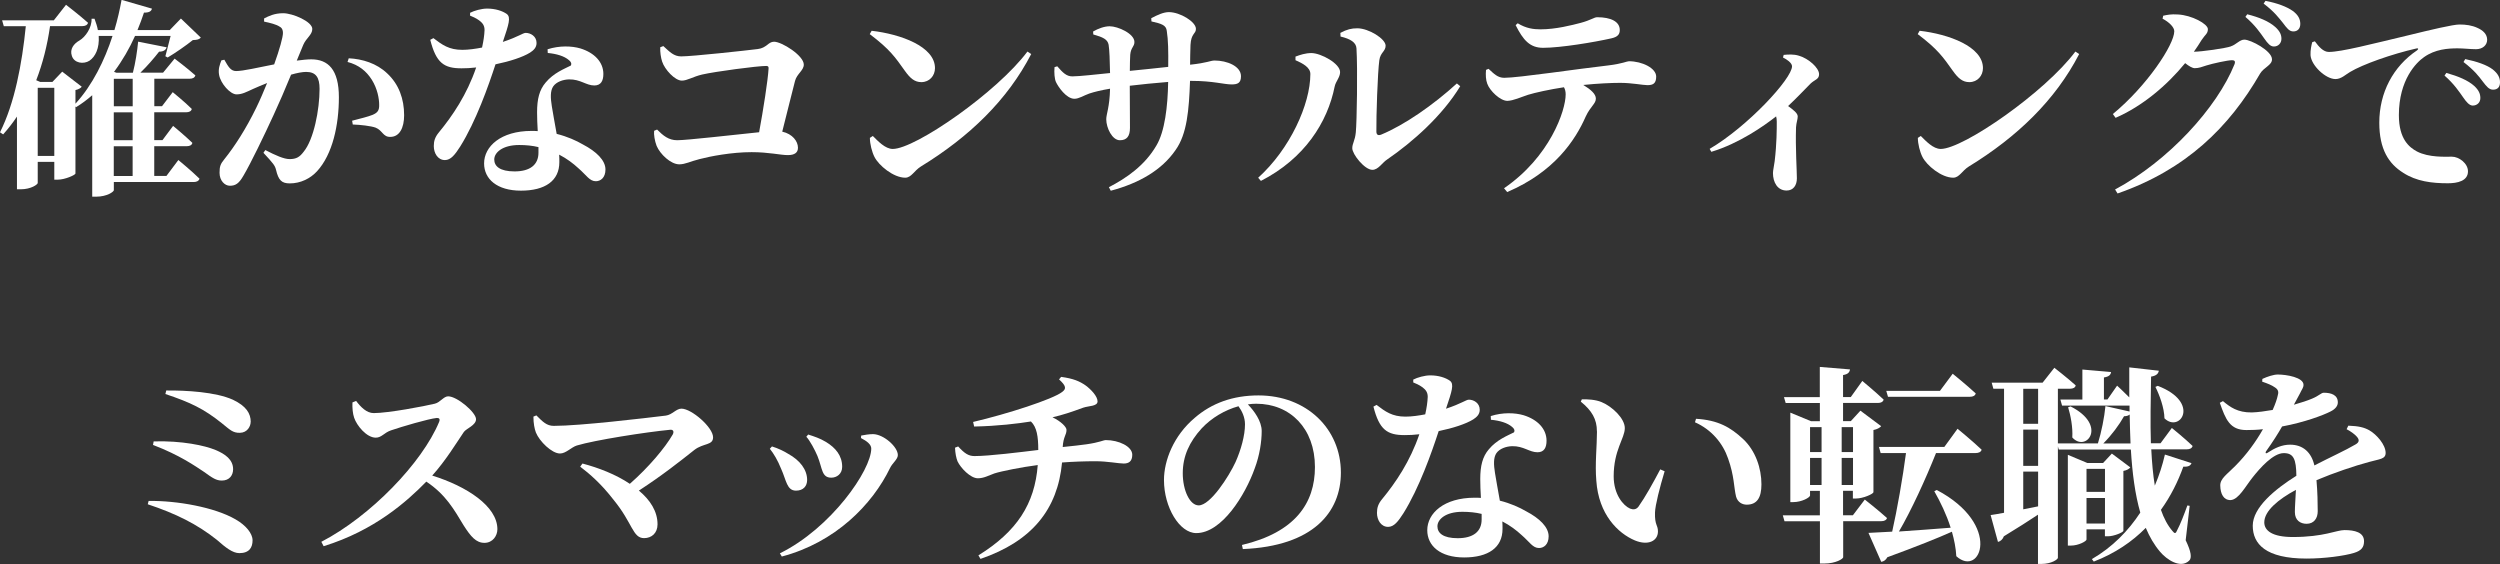 <?xml version="1.0" encoding="UTF-8"?> <svg xmlns="http://www.w3.org/2000/svg" id="_レイヤー_2" data-name="レイヤー_2" viewBox="0 0 381.69 86.11"><rect x="0" y="0" width="381.69" height="86.11" fill="#333333" stroke="none"/><defs><style> .cls-1 { fill: #fff; } </style></defs><g id="SP"><g id="SP_x5F_01-2"><g><path class="cls-1" d="M20.61,5.5c-.83,1.86-1.89,3.71-3.2,5.47l.35.13h2.53c.38-1.44.67-3.36.8-4.74l4.35.86c-.1.38-.45.67-1.15.67-.77.99-1.79,2.18-2.85,3.2h3.46l1.76-2.14s1.95,1.47,3.17,2.56c-.1.35-.42.51-.86.51h-5.41v4.19h1.18l1.63-2.14s1.82,1.47,2.91,2.56c-.06.35-.42.51-.83.51h-4.9v4.26h1.25l1.63-2.18s1.82,1.5,2.94,2.59c-.06.35-.42.51-.83.51h-4.99v4.54h1.86l1.82-2.43s2.02,1.66,3.23,2.85c-.1.35-.45.51-.86.51h-12.22v1.25c0,.22-1.02.99-2.72.99h-.58v-15.49c-.77.67-1.57,1.28-2.46,1.82l-.1-.1v10.24c-.03.22-1.6.93-2.69.93h-.54v-2.72h-2.53v3.23c0,.22-1.02.96-2.59.96h-.58v-11.1c-.64.96-1.34,1.86-2.11,2.72l-.48-.32C2.24,15.74,3.36,9.76,3.94,4H.58l-.26-.9h7.9l1.86-2.37s2.08,1.6,3.36,2.75c-.1.35-.42.51-.9.51h-4.9c-.42,2.94-1.12,5.7-2.11,8.26l.61.26h1.86l1.5-1.57,2.98,2.3c-.13.19-.51.42-.96.51v2.08c2.59-2.82,4.45-6.62,5.66-10.34h-2.11c.13,1.86-.51,3.17-1.41,3.78-.9.58-2.34.38-2.69-.74-.35-1.02.29-1.86,1.15-2.34.93-.54,1.92-1.98,1.86-3.33h.45c.22.61.42,1.18.51,1.73h2.53c.48-1.6.83-3.17,1.09-4.61l4.64,1.34c-.1.38-.38.61-1.22.61-.29.86-.61,1.76-.99,2.66h4.93l1.7-1.76,3.04,2.91c-.26.29-.54.35-1.22.38-.99.8-2.69,1.98-3.84,2.66l-.35-.19c.22-.83.54-2.08.8-3.1h-5.44ZM8.29,23.81v-10.4h-2.53v10.4h2.53ZM17.38,12.03v4.19h2.88v-4.19h-2.88ZM20.25,17.15h-2.88v4.26h2.88v-4.26ZM20.25,22.33h-2.88v4.54h2.88v-4.54Z"></path><path class="cls-1" d="M45.34,9.25c.77-.1,1.57-.19,2.18-.19,2.56,0,4.22,1.54,4.22,5.79s-.96,8.7-3.33,11.29c-1.02,1.12-2.53,1.86-4.16,1.86-1.25,0-1.73-.48-2.11-2.08-.16-.64-.38-.93-1.92-2.59l.29-.42c1.6.83,2.85,1.38,3.71,1.38,1.02,0,1.54-.32,2.14-1.12,1.54-1.86,2.43-6.4,2.43-9.6,0-1.73-.54-2.59-2.05-2.59-.58,0-1.41.16-2.3.42-.86,2.11-1.86,4.42-2.66,6.14-1.47,3.2-3.46,7.33-4.61,9.28-.7,1.22-1.22,1.54-2.08,1.54-.77,0-1.57-.77-1.57-1.98,0-.96.13-1.34.74-2.08,1.57-1.95,3.3-4.64,4.86-7.84.61-1.25,1.15-2.53,1.66-3.78-.8.32-1.57.64-2.14.9-1.06.48-1.66.83-2.53.83-.96,0-2.43-1.66-2.66-2.98-.16-.86.1-1.57.35-2.21l.45-.1c.58,1.02.96,1.73,1.79,1.73,1.09,0,3.36-.54,5.82-1.02.83-2.3,1.34-4.16,1.34-4.8,0-.42-.13-.77-.51-.96-.51-.35-1.47-.58-2.37-.77v-.48c.67-.35,1.57-.8,2.91-.8,1.47,0,4.45,1.28,4.45,2.4,0,.9-.93,1.38-1.38,2.43l-.99,2.4ZM53.25,8.9c2.08.1,4.26.77,5.86,2.3,1.79,1.66,2.59,3.9,2.59,6.4,0,1.92-.7,3.3-2.11,3.3-1.12.03-1.18-.99-2.24-1.41-.7-.26-2.37-.45-3.49-.48l-.1-.58c1.34-.35,2.43-.61,3.14-.9.74-.32,1.02-.67.99-1.54,0-.93-.26-2.43-1.12-3.81-.83-1.31-1.98-2.27-3.71-2.72l.19-.58Z"></path><path class="cls-1" d="M71.78,1.95c.61-.32,1.73-.64,2.59-.64,1.25,0,2.34.35,3.01.83.64.51.32,1.5-.61,4.26,2.34-.77,3.07-1.38,3.49-1.38.74,0,1.66.51,1.66,1.54,0,.7-.45,1.12-.99,1.47-1.12.7-3.1,1.34-5.28,1.79-1.06,3.26-2.98,8.7-5.38,12.54-.8,1.25-1.44,2.08-2.34,2.08-1.09,0-1.7-1.06-1.7-2.14,0-.77.19-1.38.77-2.08,2.11-2.56,4.29-5.79,5.7-9.92-.8.1-1.54.13-2.24.13-2.66,0-3.87-.8-4.77-4.35l.48-.26c1.34,1.02,2.37,1.79,4.42,1.79.93,0,2.05-.16,3.01-.35.22-.99.35-1.89.38-2.66,0-.67-.26-1.06-.8-1.47-.51-.38-1.09-.61-1.41-.74v-.45ZM83.61,7.52c1.82-.58,3.68-.51,4.99-.13,2.18.67,3.52,2.11,3.52,3.9,0,1.02-.35,1.76-1.38,1.76-1.25,0-2.11-.96-3.87-.93-.93.03-1.92.38-2.4,1.06-.48.7-.42,1.79-.22,3.04.13.93.45,2.5.74,4.22,1.66.42,2.98,1.02,4.03,1.63,2.02,1.06,3.42,2.4,3.42,3.81,0,1.25-.74,1.79-1.47,1.79-.96,0-1.41-.9-2.66-1.98-.8-.74-1.76-1.47-2.94-2.08.03.38.03.77.03,1.15,0,2.85-2.18,4.35-5.86,4.35s-5.63-1.79-5.63-4.16c0-2.59,2.56-4.96,7.23-4.96.32,0,.64,0,.96.03-.06-1.02-.1-2.02-.1-2.88,0-2.02.35-3.42,1.31-4.54,1.22-1.47,2.85-2.08,3.84-2.59.16-.29.03-.58-.29-.83-.7-.61-1.86-.96-3.23-1.09l-.03-.58ZM82.21,22.46c-.9-.22-1.89-.32-2.94-.32-2.59,0-3.81,1.18-3.81,2.21s.86,1.82,3.1,1.82c2.37,0,3.65-1.02,3.65-2.85v-.86Z"></path><path class="cls-1" d="M101.28,7.04c.99.9,1.6,1.57,2.72,1.57,1.7,0,9.92-.9,11.68-1.12,1.38-.16,1.6-1.12,2.5-1.12,1.18,0,4.54,2.11,4.54,3.49,0,.9-1.06,1.41-1.34,2.5-.48,1.79-1.18,4.77-1.95,7.74,1.57.35,2.4,1.47,2.4,2.46,0,.74-.51,1.12-1.54,1.12-1.15,0-2.88-.45-5.54-.45-3.07,0-6.34.64-7.94,1.06-1.41.35-2.18.8-3.1.8-1.31,0-2.94-1.57-3.46-2.82-.29-.74-.45-1.76-.38-2.3l.45-.19c.93.93,1.76,1.63,3.07,1.63,1.47,0,8.7-.83,12.51-1.22.64-3.46,1.34-7.94,1.44-9.7.03-.29-.06-.42-.35-.42-1.41,0-7.84.86-9.79,1.31-1.38.32-2.27.93-3.1.93-1.06,0-2.62-1.7-3.01-2.91-.19-.58-.32-1.44-.29-2.18l.48-.19Z"></path><path class="cls-1" d="M133.09,4.7c4.42.51,9.66,2.4,9.66,5.7,0,1.15-.83,2.14-2.08,2.14-1.02,0-1.7-.58-2.5-1.7-1.5-2.11-2.3-3.3-5.38-5.63l.29-.51ZM156.86,7.87l.58.38c-3.62,7.01-9.44,12.64-16.86,17.18-1.02.64-1.44,1.7-2.37,1.7-1.82,0-4.06-1.89-4.7-3.17-.38-.74-.7-1.98-.7-2.91l.45-.29c.77.77,1.89,1.98,3.04,1.98,3.46,0,15.97-8.7,20.57-14.88Z"></path><path class="cls-1" d="M175.77,2.78c.96-.51,1.89-.93,2.69-.93,1.7,0,4.13,1.47,4.13,2.56,0,.8-.74.64-.83,2.46-.03,1.06-.06,2.08-.06,3.01,2.72-.29,3.1-.64,3.74-.64,1.89,0,4.03.86,4.03,2.4,0,1.06-.54,1.25-1.44,1.25-1.15,0-2.85-.54-6.05-.54h-.29c-.16,4.45-.45,8.1-2.21,10.56-2.11,3.07-5.57,5.06-9.89,6.21l-.29-.54c2.66-1.38,5.47-3.29,7.26-6.37,1.28-2.14,1.73-5.95,1.79-9.7-2.02.16-4.19.38-5.86.58,0,2.62.03,4.96.03,6.43,0,1.28-.48,1.89-1.54,1.89-1.18,0-2.08-1.89-2.08-3.2,0-.8.51-1.79.58-4.67-1.31.22-2.4.48-3.17.74-.83.29-1.57.8-2.27.8-1.25,0-2.5-1.86-2.82-2.56-.22-.48-.29-1.41-.22-2.27l.42-.13c.86.99,1.41,1.54,2.3,1.54,1.09,0,3.81-.32,5.76-.51-.03-1.86-.1-3.62-.22-4.32-.16-.83-.86-1.15-2.34-1.57l-.03-.45c.77-.45,1.73-.8,2.53-.8,1.25,0,3.78,1.12,3.78,2.4,0,.74-.54.8-.64,1.95-.03.54-.06,1.5-.06,2.46,1.76-.16,4.03-.42,5.86-.61.03-2.37,0-4.13-.22-5.5-.1-.86-.77-1.09-2.34-1.44l-.03-.48Z"></path><path class="cls-1" d="M197.79,9.18v-.54c.7-.26,1.5-.54,2.46-.54,1.47.03,4.35,1.6,4.35,2.91,0,.8-.67,1.41-.83,2.21-1.09,5.44-4.58,10.98-11.26,14.4l-.42-.48c4.86-4.38,7.97-11.23,7.97-15.84,0-1.02-1.18-1.63-2.27-2.11ZM204.64,5.02c1.02-.54,1.7-.7,2.59-.7,1.73,0,4.32,1.6,4.32,2.66,0,.86-.8,1.02-.96,2.21-.26,1.86-.48,8.61-.45,10.88,0,.51.26.67.74.48,3.55-1.47,7.93-4.51,11.55-7.81l.51.42c-2.69,4.45-7.2,8.48-11.17,11.2-.74.48-1.34,1.57-2.24,1.57-1.18,0-3.07-2.37-3.07-3.3,0-.74.42-1.15.54-2.43.16-1.57.29-9.73.1-12.83-.06-.9-.93-1.44-2.43-1.79l-.03-.54Z"></path><path class="cls-1" d="M227.26,10.5c.83.77,1.41,1.38,2.4,1.38,2.18,0,11.55-1.41,15.87-1.89,2.18-.26,2.85-.64,3.17-.64,2.02,0,4.16,1.06,4.16,2.34,0,1.06-.48,1.31-1.34,1.31-.7,0-2.34-.35-4.16-.35-1.41,0-3.46.1-5.63.32,1.15.7,1.92,1.38,1.92,2.08,0,.8-.8,1.15-1.54,2.72-1.6,3.65-4.8,8.48-12,11.55l-.48-.58c6.98-4.77,9.41-11.84,9.41-14.33,0-.35-.06-.74-.26-1.09-2.14.32-4.45.83-5.47,1.15-1.09.35-2.24.9-3.17.93-1.09,0-2.69-1.54-3.07-2.62-.22-.58-.26-1.34-.19-2.11l.38-.16ZM231.71,3.55c1.31.8,2.43.93,3.49.93,2.34,0,4.8-.64,6.14-.99,1.57-.42,2.05-.86,2.5-.86,2.11,0,3.46.67,3.46,1.95,0,.64-.29,1.06-1.31,1.28-2.56.58-7.71,1.44-10.4,1.44-2.02,0-3.04-1.18-4.19-3.46l.32-.29Z"></path><path class="cls-1" d="M272.32,8.38c.7-.06,1.54-.13,2.34.13,1.47.42,3.07,1.86,3.07,2.82,0,.8-.64.8-1.31,1.44-.83.83-2.02,2.11-3.42,3.42.83.61,1.47,1.09,1.47,1.6,0,.45-.22.93-.26,1.66-.1,3.2.13,6.56.13,7.78,0,1.06-.54,1.86-1.57,1.86-1.41,0-2.08-1.28-2.08-2.66,0-.45.16-1.02.26-1.82.32-2.66.32-4.93.32-6.01,0-.32-.03-.58-.1-.83-1.79,1.41-5.63,4.13-9.89,5.41l-.26-.45c5.79-3.39,12.58-10.72,12.58-12.61,0-.51-.8-1.06-1.38-1.34l.1-.38Z"></path><path class="cls-1" d="M293.09,4.7c4.42.51,9.66,2.4,9.66,5.7,0,1.15-.83,2.14-2.08,2.14-1.02,0-1.7-.58-2.5-1.7-1.5-2.11-2.3-3.3-5.38-5.63l.29-.51ZM316.86,7.87l.58.38c-3.62,7.01-9.44,12.64-16.86,17.18-1.02.64-1.44,1.7-2.37,1.7-1.82,0-4.06-1.89-4.7-3.17-.38-.74-.7-1.98-.7-2.91l.45-.29c.77.77,1.89,1.98,3.04,1.98,3.46,0,15.97-8.7,20.57-14.88Z"></path><path class="cls-1" d="M340.61,7.07c.8-.26,1.34-1.02,2.05-1.02.96,0,4.22,1.7,4.22,3.01,0,.9-1.25,1.22-1.82,2.18-4.7,8.16-11.29,14.66-21.76,18.3l-.38-.61c8.13-4.35,15.55-12.45,18.24-19.13.16-.45,0-.61-.38-.61-.67,0-2.98.51-3.9.8-.67.22-1.18.42-1.79.42-.38,0-.9-.32-1.47-.77-2.78,3.39-6.5,6.56-10.62,8.35l-.42-.58c5.18-4.26,9.38-10.59,9.38-12.64,0-.61-.77-1.38-1.79-1.92l.1-.45c.61-.13,1.18-.26,2.24-.19,2.11.1,4.58,1.44,4.58,2.24,0,.7-.42.83-.96,1.66-.35.61-.77,1.18-1.18,1.79,1.12,0,4.8-.51,5.7-.83ZM343.1,2.18c1.79.45,3.29,1.06,4.29,1.95.7.64.93,1.18.93,1.79,0,.67-.48,1.18-1.15,1.18-.54,0-.93-.45-1.47-1.22-.61-.86-1.38-2.02-2.88-3.3l.29-.42ZM345.89.13c1.82.35,3.26.9,4.16,1.54.83.61,1.15,1.25,1.15,1.98s-.42,1.15-1.06,1.15-.99-.51-1.6-1.31c-.61-.74-1.25-1.66-2.94-2.94l.29-.42Z"></path><path class="cls-1" d="M353.44,6.33c.58.8,1.28,1.6,2.11,1.6,1.92,0,6.59-1.22,12.22-2.56,3.39-.83,6.75-1.63,7.74-1.63s1.89.13,2.72.51c.86.38,1.5.96,1.5,1.82,0,.8-.67,1.44-1.7,1.44-.86,0-1.92-.13-2.82-.13-1.47,0-3.42.13-5.12,1.34-1.15.8-3.84,3.42-3.84,8.86,0,3.71,1.63,4.93,2.75,5.54,1.82.96,4.42.8,5.34.8,1.09,0,2.46,1.02,2.46,2.24,0,1.47-1.6,1.82-3.07,1.82-2.46,0-4.8-.29-6.82-1.6-2.21-1.38-3.65-3.58-3.65-7.65,0-4.58,2.11-8.58,5.76-11.04.26-.19.22-.38-.1-.29-3.78.86-8.19,2.43-10.11,3.58-.67.38-1.34,1.09-2.24,1.09-1.5,0-3.71-2.08-3.81-3.65-.03-.77.13-1.5.26-1.98l.38-.13ZM373.5,11.13c1.79.51,3.3,1.12,4.29,2.02.67.64.9,1.18.9,1.82,0,.67-.48,1.15-1.18,1.15-.51-.03-.93-.51-1.44-1.25-.61-.86-1.38-2.05-2.85-3.33l.29-.42ZM376.38,9.02c1.82.38,3.3.9,4.19,1.57.8.64,1.12,1.25,1.12,1.98s-.38,1.12-1.06,1.12c-.61,0-.99-.48-1.6-1.28-.58-.77-1.25-1.66-2.91-2.94l.26-.45Z"></path><path class="cls-1" d="M22.69,76.48c4.32-.06,10.08.96,13.28,2.82,1.57.9,2.59,2.14,2.59,3.2s-.48,1.95-2.02,1.95c-1.02,0-2.11-.86-3.42-2.02-3.01-2.4-6.3-4.03-10.56-5.44l.13-.51ZM23.46,67.39c4.32-.13,7.84.64,9.44,1.31,1.47.61,2.69,1.47,2.69,2.94,0,.9-.54,1.73-1.73,1.73-.83,0-1.41-.38-2.69-1.31-1.41-.93-3.71-2.56-7.81-4.13l.1-.54ZM38.27,64.42c0,.64-.48,1.63-1.63,1.66-1.12.03-1.54-.48-2.78-1.47-2.72-2.18-4.77-3.17-8.61-4.45l.13-.54c3.01-.03,7.55.22,10.18,1.41,2.02.96,2.72,2.08,2.72,3.39Z"></path><path class="cls-1" d="M54.37,61.21c.7.93,1.6,1.86,2.69,1.86,2.21,0,7.81-1.06,9.34-1.44.8-.19,1.34-1.12,2.02-1.12,1.38,0,4.26,2.46,4.26,3.49,0,.93-1.47,1.41-1.86,1.95-1.09,1.6-2.75,4.35-4.83,6.66,5.25,1.63,9.95,4.67,9.95,8.19,0,.99-.7,2.08-1.98,2.08s-2.08-.96-3.17-2.66c-1.47-2.43-2.72-4.7-5.7-6.69-2.94,3.01-7.9,7.46-15.68,9.86l-.35-.67c7.52-3.9,15.39-12.06,17.98-18.3.19-.48,0-.61-.35-.61-1.28.13-5.38,1.34-6.98,1.89-1.06.35-1.44,1.12-2.34,1.12-1.41,0-2.91-1.86-3.3-3.04-.22-.64-.29-1.47-.26-2.34l.54-.22Z"></path><path class="cls-1" d="M81.89,63.42c.96.96,1.57,1.6,2.66,1.6,4,0,13.92-1.18,17.12-1.57.96-.13,1.57-1.06,2.37-1.06,1.54,0,4.83,2.85,4.83,4.38,0,1.25-1.47.86-2.85,1.92-2.02,1.6-4.96,3.94-8.48,6.21,1.73,1.44,2.85,3.17,2.85,5.15,0,1.34-.9,2.11-2.05,2.11-1.76,0-1.73-2.27-4.64-5.82-1.89-2.46-3.71-4.03-5.12-5.09l.35-.48c2.43.64,5.09,1.66,7.23,3.1,2.88-2.53,5.38-5.5,6.56-7.55.22-.45.06-.77-.45-.7-3.65.35-11.46,1.57-14.21,2.4-.83.26-1.66,1.22-2.56,1.22-1.25,0-3.14-1.86-3.68-3.2-.22-.58-.38-1.41-.38-2.43l.45-.19Z"></path><path class="cls-1" d="M117.54,68.51l.32-.35c.96.29,1.92.77,2.46,1.12,1.82.99,2.91,2.43,2.91,4,0,.93-.58,1.63-1.7,1.63-1.41,0-1.47-1.57-2.27-3.33-.54-1.34-1.12-2.3-1.73-3.07ZM119.36,84.96l-.29-.48c7.81-3.84,13.95-12.7,13.95-16,0-.61-.64-1.12-1.57-1.6l.03-.38c.48-.1,1.25-.22,1.82-.22,1.63.03,3.78,1.95,3.78,3.2,0,.64-.83,1.22-1.18,1.95-2.72,5.63-8.38,11.39-16.54,13.54ZM123.1,66.69l.29-.35c.99.32,1.79.58,2.69,1.12,1.5.9,2.5,2.11,2.5,3.81,0,1.09-.83,1.66-1.66,1.66-1.5,0-1.34-1.41-2.11-3.3-.38-.9-1.15-2.37-1.7-2.94Z"></path><path class="cls-1" d="M162.01,57.54c1.89.26,2.82.67,3.74,1.31.83.61,1.82,1.66,1.82,2.43s-1.34.67-2.18.96c-1.82.67-3.17,1.12-4.7,1.47,1.28.61,2.14,1.47,2.14,1.92,0,.8-.48.99-.58,2.62,1.54-.16,2.75-.29,3.65-.42,2.02-.29,2.56-.64,2.94-.64,1.95,0,4.03.96,4.03,2.24,0,1.02-.54,1.34-1.31,1.34s-2.46-.35-4.29-.35c-1.63,0-3.39.06-5.12.19-.67,7.17-4.61,12.03-12.45,14.72l-.32-.54c5.89-3.65,8.61-7.87,9.06-13.79-2.46.32-5.54.93-6.62,1.28-.9.32-1.6.74-2.53.74-1.12,0-2.62-1.57-3.1-2.59-.19-.48-.35-1.22-.38-2.08l.48-.19c.99,1.09,1.6,1.47,2.5,1.47,2.24,0,7.07-.61,9.73-.93,0-2.05-.22-3.49-1.12-4.35-2.02.32-5.06.7-8.67.77l-.16-.7c5.22-1.22,12.16-3.46,13.6-4.58.64-.48.64-.9-.48-1.92l.32-.38Z"></path><path class="cls-1" d="M189.63,83.2c8.1-1.92,11.13-6.37,11.13-11.9,0-5.89-3.78-9.66-8.96-9.66-.42,0-.86.03-1.28.1.96.99,2.11,2.56,2.11,4.06,0,1.63-.32,3.74-1.06,5.7-1.44,4.06-5.02,9.89-8.93,9.89-2.56,0-4.93-3.94-4.93-8.1,0-2.98,1.47-6.78,4.7-9.5,2.59-2.24,5.82-3.42,9.73-3.42,7.36,0,12.58,5.12,12.58,11.78,0,6.05-4.22,11.23-14.97,11.68l-.13-.61ZM189.09,62.02c-2.08.58-4.1,1.76-5.63,3.39-1.86,2.05-2.88,4.22-2.88,6.85s1.09,4.9,2.43,4.9c1.79,0,4.61-4.42,5.63-6.62.83-1.86,1.44-4.06,1.44-5.76,0-1.06-.45-2.02-.99-2.75Z"></path><path class="cls-1" d="M215.78,57.95c.61-.32,1.73-.64,2.59-.64,1.25,0,2.34.35,3.01.83.64.51.32,1.5-.61,4.26,2.34-.77,3.07-1.38,3.49-1.38.74,0,1.66.51,1.66,1.54,0,.7-.45,1.12-.99,1.47-1.12.7-3.1,1.34-5.28,1.79-1.06,3.26-2.98,8.7-5.38,12.54-.8,1.25-1.44,2.08-2.34,2.08-1.09,0-1.7-1.06-1.7-2.14,0-.77.19-1.38.77-2.08,2.11-2.56,4.29-5.79,5.7-9.92-.8.1-1.54.13-2.24.13-2.66,0-3.87-.8-4.77-4.35l.48-.26c1.34,1.02,2.37,1.79,4.42,1.79.93,0,2.05-.16,3.01-.35.22-.99.35-1.89.38-2.66,0-.67-.26-1.06-.8-1.47-.51-.38-1.09-.61-1.41-.74v-.45ZM227.61,63.52c1.82-.58,3.68-.51,4.99-.13,2.18.67,3.52,2.11,3.52,3.9,0,1.02-.35,1.76-1.38,1.76-1.25,0-2.11-.96-3.87-.93-.93.03-1.92.38-2.4,1.06-.48.7-.42,1.79-.22,3.04.13.93.45,2.5.74,4.22,1.66.42,2.98,1.02,4.03,1.63,2.02,1.06,3.42,2.4,3.42,3.81,0,1.25-.74,1.79-1.47,1.79-.96,0-1.41-.9-2.66-1.98-.8-.74-1.76-1.47-2.94-2.08.03.38.03.77.03,1.15,0,2.85-2.18,4.35-5.86,4.35s-5.63-1.79-5.63-4.16c0-2.59,2.56-4.96,7.23-4.96.32,0,.64,0,.96.03-.06-1.02-.1-2.02-.1-2.88,0-2.02.35-3.42,1.31-4.54,1.22-1.47,2.85-2.08,3.84-2.59.16-.29.03-.58-.29-.83-.7-.61-1.86-.96-3.23-1.09l-.03-.58ZM226.21,78.46c-.9-.22-1.89-.32-2.94-.32-2.59,0-3.81,1.18-3.81,2.21s.86,1.82,3.1,1.82c2.37,0,3.65-1.02,3.65-2.85v-.86Z"></path><path class="cls-1" d="M243.81,65.86c0-1.86-.77-3.17-2.46-4.54l.16-.35c.83-.03,2.08.03,3.01.42,1.63.67,3.55,2.5,3.55,3.97,0,1.57-1.7,3.33-1.7,7.36,0,2.78,1.47,4.48,2.5,4.93.48.19.93.16,1.28-.29,1.06-1.5,2.21-3.58,3.33-5.7l.67.29c-.74,2.46-1.44,5.18-1.47,6.3-.06,1.95.45,1.89.45,2.88,0,1.47-1.5,2.21-3.52,1.38-2.59-1.09-5.54-3.97-5.89-9.12-.22-2.53.1-5.34.1-7.52ZM258.78,64.48l.16-.54c3.36.19,5.28,1.31,7.17,3.07,1.92,1.79,2.82,4.48,2.82,6.94,0,2.02-.67,3.1-2.24,3.1-.67,0-1.38-.35-1.63-1.22-.35-1.38-.26-3.14-1.22-5.82-.8-2.34-2.53-4.42-5.06-5.54Z"></path><path class="cls-1" d="M281.41,79.58v5.5c0,.22-1.09.96-2.91.96h-.64v-6.46h-5.41l-.26-.9h5.66v-3.74h-1.5v.7c0,.32-1.28,1.02-2.56,1.02h-.45v-13.66l3.17,1.31h1.34v-2.78h-5.22l-.26-.9h5.47v-4.61l4.61.38c-.06.42-.29.74-1.06.86v3.36h1.18l1.76-2.46s2.05,1.7,3.26,2.85c-.1.35-.42.51-.86.51h-5.34v2.78h1.18l1.47-1.6,3.17,2.37c-.19.22-.61.48-1.18.58v9.5c-.03.26-1.57.96-2.66.96h-.48v-1.18h-1.5v3.74h1.5l1.82-2.4s2.11,1.66,3.39,2.82c-.1.32-.42.48-.86.48h-5.86ZM276.35,65.21v3.81h1.76v-3.81h-1.76ZM276.35,74.05h1.76v-4.13h-1.76v4.13ZM281.18,65.21v3.81h1.73v-3.81h-1.73ZM282.91,74.05v-4.13h-1.73v4.13h1.73ZM295.58,69.18c-1.57,3.94-3.78,8.77-5.66,11.97,2.27-.16,5.06-.35,7.9-.58-.64-2.02-1.57-3.94-2.5-5.57l.38-.19c10.05,5.31,6.69,13.47,2.98,10.11-.06-1.22-.32-2.5-.67-3.74-2.21.99-5.34,2.24-9.86,3.9-.22.42-.54.64-.93.7l-1.95-4.42c.83-.03,2.08-.1,3.62-.19.74-3.26,1.63-8.32,2.11-12h-3.87l-.26-.93h9.98l2.02-2.78s2.3,1.89,3.68,3.2c-.1.35-.45.51-.93.51h-6.05ZM288.25,60.58l-.26-.9h8.19l1.95-2.62s2.21,1.79,3.52,3.01c-.1.35-.42.51-.9.51h-12.51Z"></path><path class="cls-1" d="M328.45,68.64c.1,1.98.26,3.84.54,5.5.67-1.57,1.18-3.17,1.54-4.74l4.06,1.31c-.16.38-.45.58-1.25.54-.8,2.24-1.92,4.51-3.42,6.59.45,1.28,1.02,2.37,1.76,3.23.35.45.51.42.74-.16.45-.83,1.06-2.4,1.54-3.74l.35.06-.61,5.25c.83,1.73.99,2.72.51,3.14-1.31,1.22-3.39-.16-4.42-1.38-.9-1.06-1.6-2.27-2.18-3.65-2.08,2.11-4.7,3.9-7.94,5.15l-.29-.38c3.14-1.82,5.57-4.32,7.39-7.1-.8-2.78-1.22-6.02-1.44-9.63h-11.01l-.13-.48v17.02c0,.22-.96.93-2.53.93h-.51v-7.52c-1.41.93-3.14,2.05-5.21,3.3-.16.45-.51.77-.9.86l-1.12-4.1c.48-.06,1.18-.19,2.05-.35v-18.94h-1.63l-.26-.93h7.78l1.79-2.27s2.02,1.57,3.26,2.69c-.06.35-.42.51-.86.51h-1.86v8.35h6.11c.54-1.73.99-4,1.15-5.7l3.68.83v-.9h-10.3l-.26-.93h3.36v-4.58l4.38.38c-.06.42-.29.7-1.09.83v3.36h.54l1.47-2.11s.99.9,1.86,1.79v-4.58l4.51.51c-.06.42-.35.77-1.18.9-.06,3.58-.13,7.04-.03,10.18h1.47l1.73-2.34s1.98,1.6,3.17,2.75c-.1.35-.42.51-.86.51h-5.47ZM308.9,59.36v5.34h2.27v-5.34h-2.27ZM308.9,71.13h2.27v-5.54h-2.27v5.54ZM311.17,77.31v-5.31h-2.27v5.76l2.27-.45ZM318.56,80.83v1.54c0,.26-1.22.93-2.4.93h-.45v-13.86l2.98,1.25h2.4l1.34-1.44,2.82,2.11c-.16.22-.54.45-1.06.54v9.15c-.03.22-1.41.83-2.37.83h-.45v-1.06h-2.82ZM316.13,62.05c5.73,2.91,2.37,7.1.26,4.74.1-1.54-.26-3.39-.64-4.61l.38-.13ZM318.56,71.58v3.52h2.82v-3.52h-2.82ZM321.38,79.93v-3.9h-2.82v3.9h2.82ZM325.28,67.71c-.06-1.41-.1-2.88-.13-4.42-.19.16-.48.26-.86.26-.74,1.31-1.86,2.85-3.17,4.16h4.16ZM329.44,58.91c6.59,2.53,3.39,7.26,1.02,4.96-.03-1.6-.74-3.52-1.38-4.8l.35-.16Z"></path><path class="cls-1" d="M358.53,64.99c1.6.06,2.4.26,3.2.7,1.12.64,2.5,2.21,2.5,3.46,0,.96-.93.93-2.53,1.38-2.18.58-5.38,1.66-8.03,2.78.16,1.76.19,3.58.19,4.74,0,1.09-.58,1.92-1.7,1.92-.93,0-1.79-.51-1.79-1.79,0-.83.1-2.05.16-3.39-2.69,1.44-4.83,3.23-4.83,4.96,0,1.28,1.25,2.24,4.35,2.24,4.77,0,6.66-1.06,7.9-1.06,1.57,0,2.98.35,2.98,1.7,0,.9-.38,1.44-1.54,1.79-1.47.45-4.51.86-7.23.86-6.27,0-8.22-2.24-8.22-5.02s3.39-5.57,6.66-7.62c-.03-2.53-.42-3.46-1.92-3.46-1.63,0-3.62,2.27-4.74,3.68-1.15,1.44-2.14,3.39-3.36,3.49-1.09.03-1.57-.93-1.6-2.21-.03-1.09,1.06-1.73,2.3-3.01,1.73-1.73,3.17-3.74,4.22-5.6-.83.1-1.7.13-2.53.13-2.53,0-3.17-1.63-4.06-4.16l.48-.26c1.09.9,2.21,1.76,4.42,1.73.96-.03,2.05-.19,3.17-.38.42-.93.67-1.7.77-2.18.16-.51.13-.93-.45-1.28-.45-.32-1.09-.58-1.92-.86l.03-.42c.74-.35,1.73-.67,2.34-.67,1.38,0,3.94.45,3.94,1.57,0,.45-.26.7-.54,1.31l-.93,1.73c1.12-.32,2.11-.64,2.78-.93,1.09-.45,1.38-.9,1.79-.9,1.15,0,2.14.35,2.14,1.47,0,.48-.29.99-1.15,1.41-1.06.54-3.9,1.63-7.36,2.27-.58,1.02-1.38,2.3-2.46,3.81-.13.22-.03.38.22.22,1.12-.74,2.21-1.25,3.46-1.25,1.98,0,3.26,1.18,3.71,3.17,2.21-1.15,4.83-2.34,6.27-3.2.58-.32.64-.7.22-1.18-.32-.38-.99-.86-1.57-1.15l.26-.54Z"></path></g></g></g></svg> 